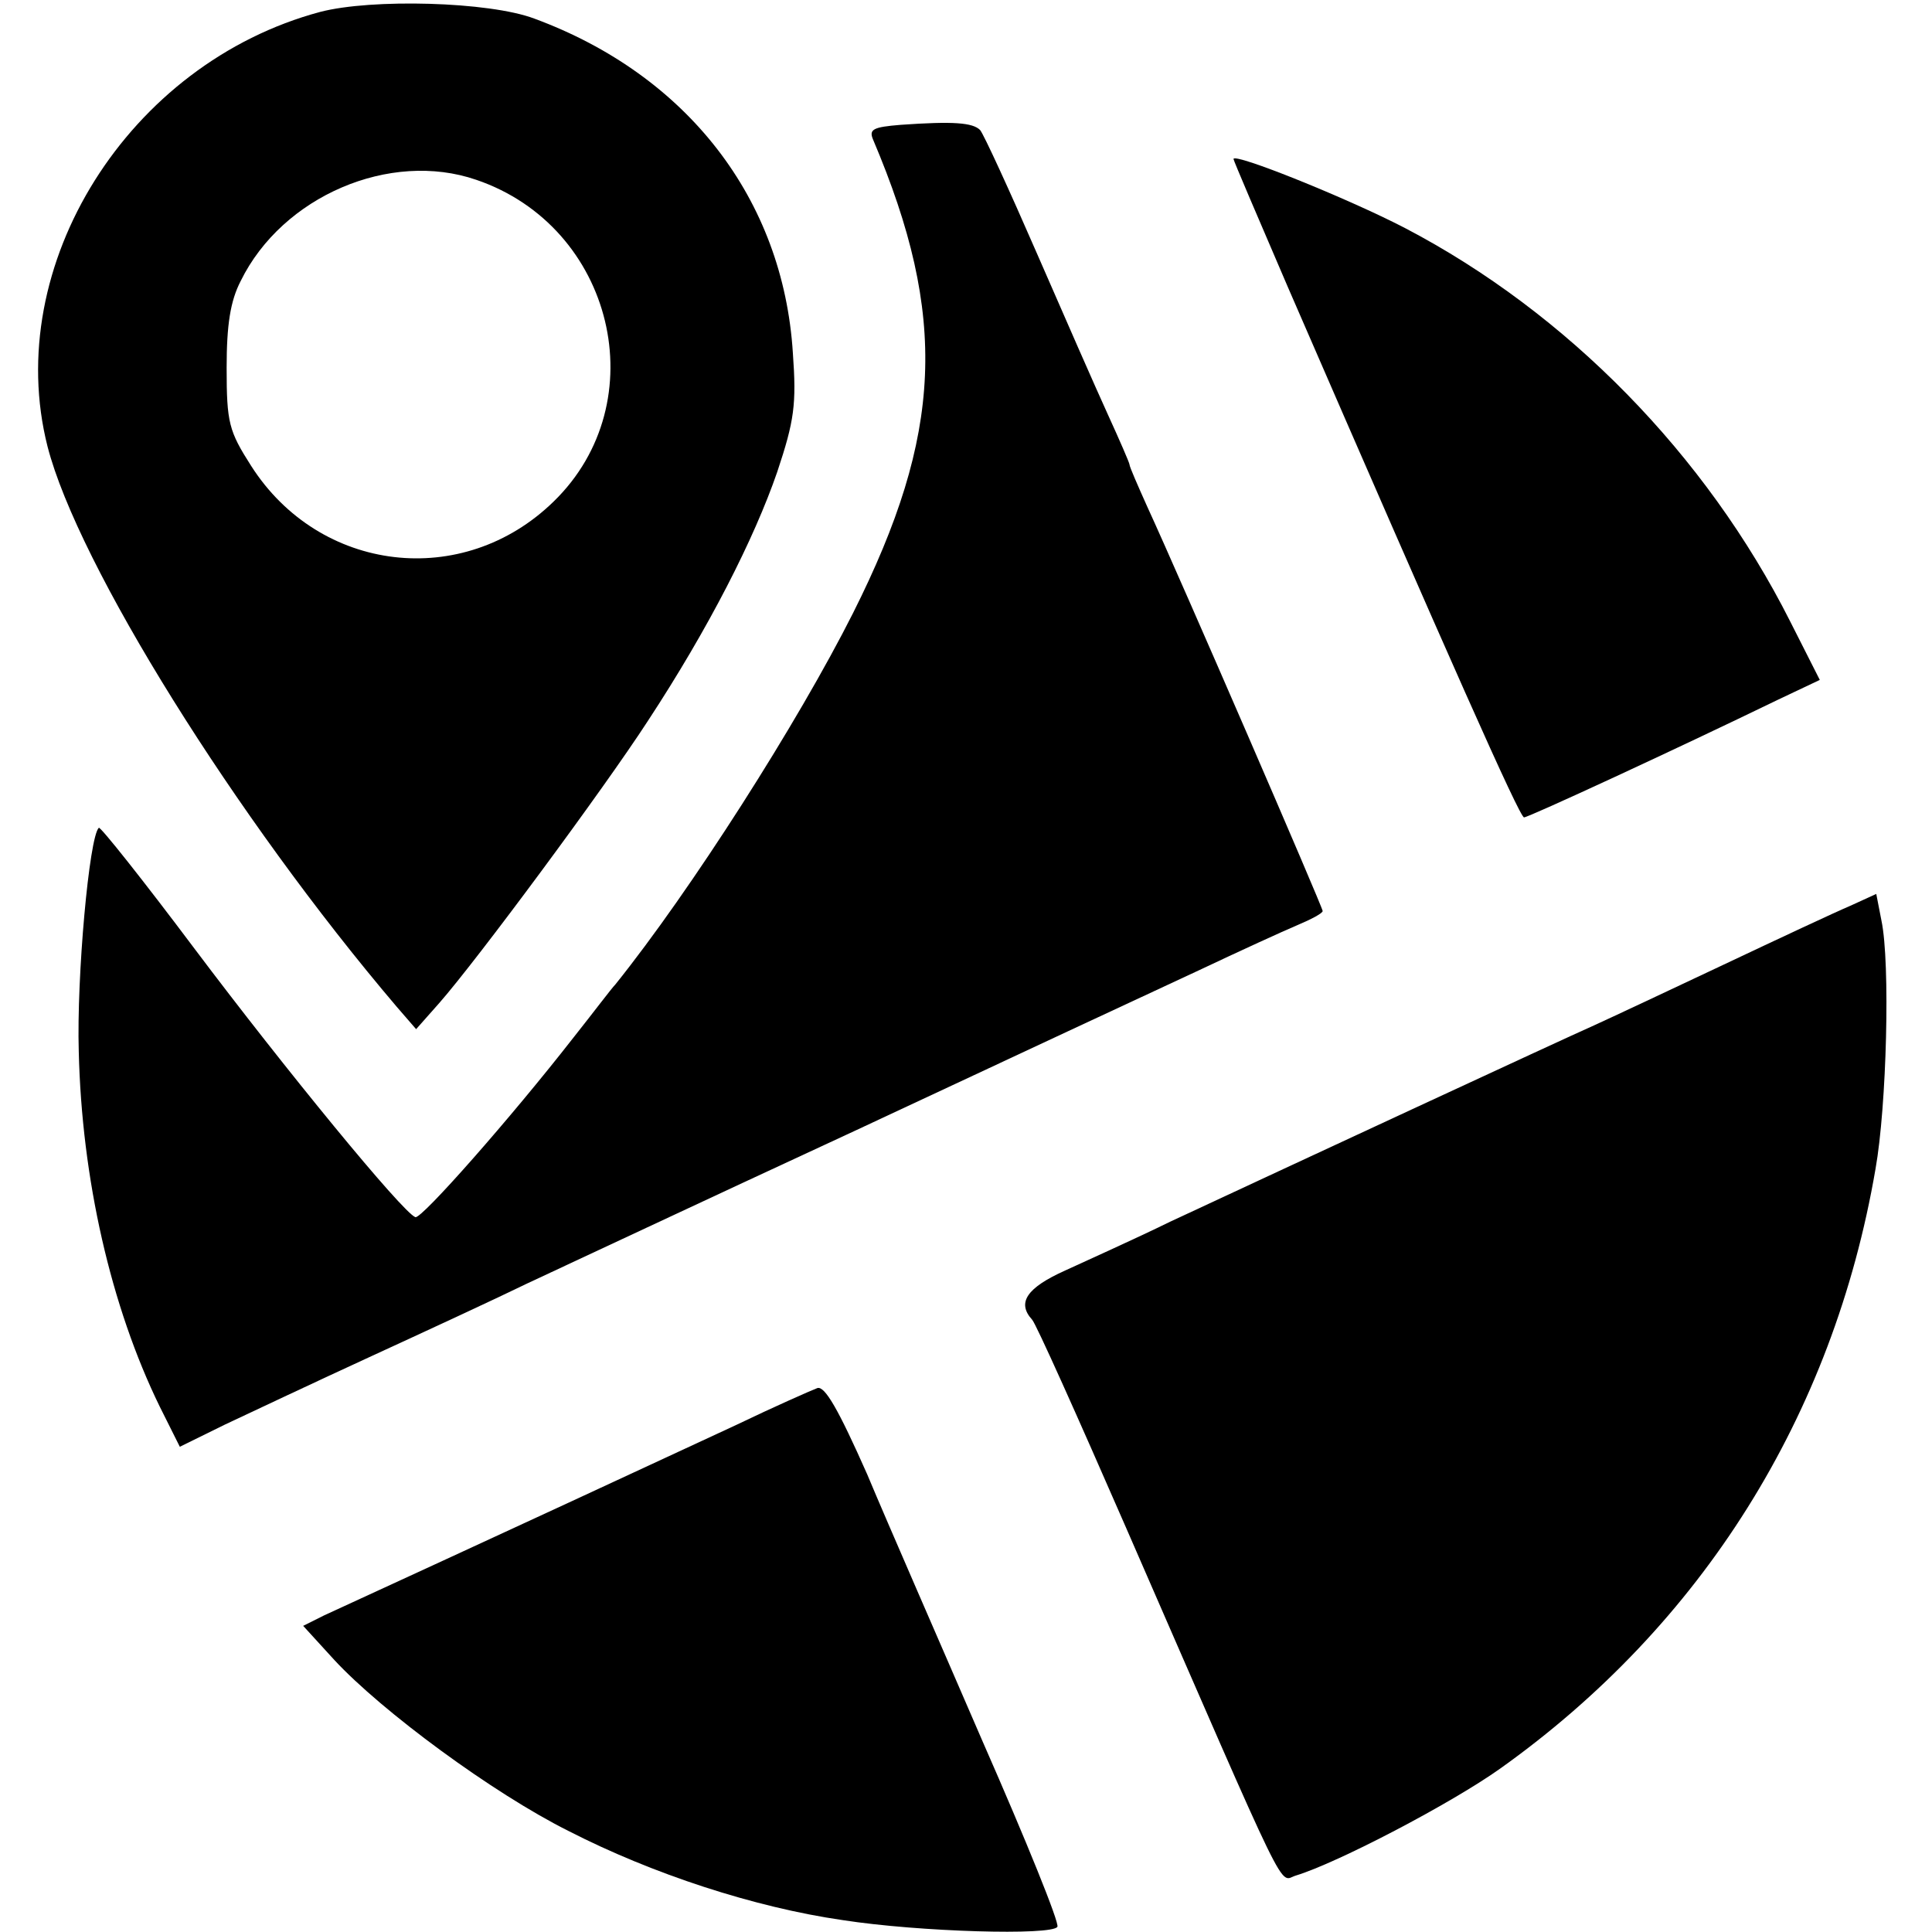 <?xml version="1.0" standalone="no"?>
<!DOCTYPE svg PUBLIC "-//W3C//DTD SVG 20010904//EN"
 "http://www.w3.org/TR/2001/REC-SVG-20010904/DTD/svg10.dtd">
<svg version="1.0" xmlns="http://www.w3.org/2000/svg"
 width="260pt" height="260pt" viewBox="0 0 260 260"
 preserveAspectRatio="xMidYMid meet">
<g transform="translate(0,260) scale(0.1,-0.1)"
fill="#000000" stroke="none">
<path d="M431 2584 c-258 -69 -429 -341 -367 -585 41 -159 253 -499 470 -754
l26 -30 31 35 c51 58 222 289 281 380 82 125 143 245 174 335 23 69 26 91 21
160 -13 207 -142 374 -348 450 -61 23 -219 27 -288 9z m210 -226 c185 -63 242
-299 104 -433 -122 -119 -315 -96 -407 48 -30 47 -33 58 -33 132 0 58 5 90 19
117 56 114 201 176 317 136z"/>
<path d="M1212 2432 c-37 -3 -43 -6 -37 -20 101 -238 94 -396 -27 -637 -74
-147 -218 -373 -320 -500 -5 -5 -29 -37 -56 -71 -85 -109 -205 -245 -213 -242
-17 6 -176 200 -297 361 -69 92 -127 165 -129 163 -13 -12 -30 -201 -27 -301
4 -171 43 -343 109 -478 l27 -54 61 30 c34 16 123 58 197 92 74 34 169 78 210
98 41 19 239 112 440 205 201 94 409 191 463 216 55 26 114 53 133 61 19 8 34
16 34 19 0 5 -190 444 -236 544 -13 29 -24 54 -24 57 0 2 -13 32 -29 67 -16
35 -59 133 -96 218 -37 85 -71 159 -76 165 -10 10 -36 12 -107 7z"/>
<path d="M1660 2386 c0 -2 33 -79 73 -172 218 -502 312 -714 318 -714 6 0 205
92 341 158 l57 27 -40 79 c-113 224 -300 415 -518 529 -77 40 -231 102 -231
93z"/>
<path d="M2490 1381 c-19 -8 -96 -44 -170 -79 -74 -35 -153 -72 -175 -82 -43
-19 -422 -195 -570 -264 -49 -24 -114 -53 -142 -66 -51 -23 -65 -43 -44 -66 5
-5 61 -130 126 -279 225 -516 205 -476 229 -469 56 17 209 97 275 144 271 193
448 474 505 807 15 84 20 277 8 334 l-7 36 -35 -16z"/>
<path d="M1100 732 c-8 -3 -58 -25 -110 -50 -52 -24 -151 -70 -220 -102 -108
-50 -234 -108 -334 -154 l-28 -14 42 -46 c64 -69 213 -179 315 -230 113 -58
251 -103 369 -120 103 -16 282 -21 289 -9 3 5 -42 116 -100 248 -57 132 -128
294 -156 361 -39 88 -57 119 -67 116z"/>
</g>
</svg>
